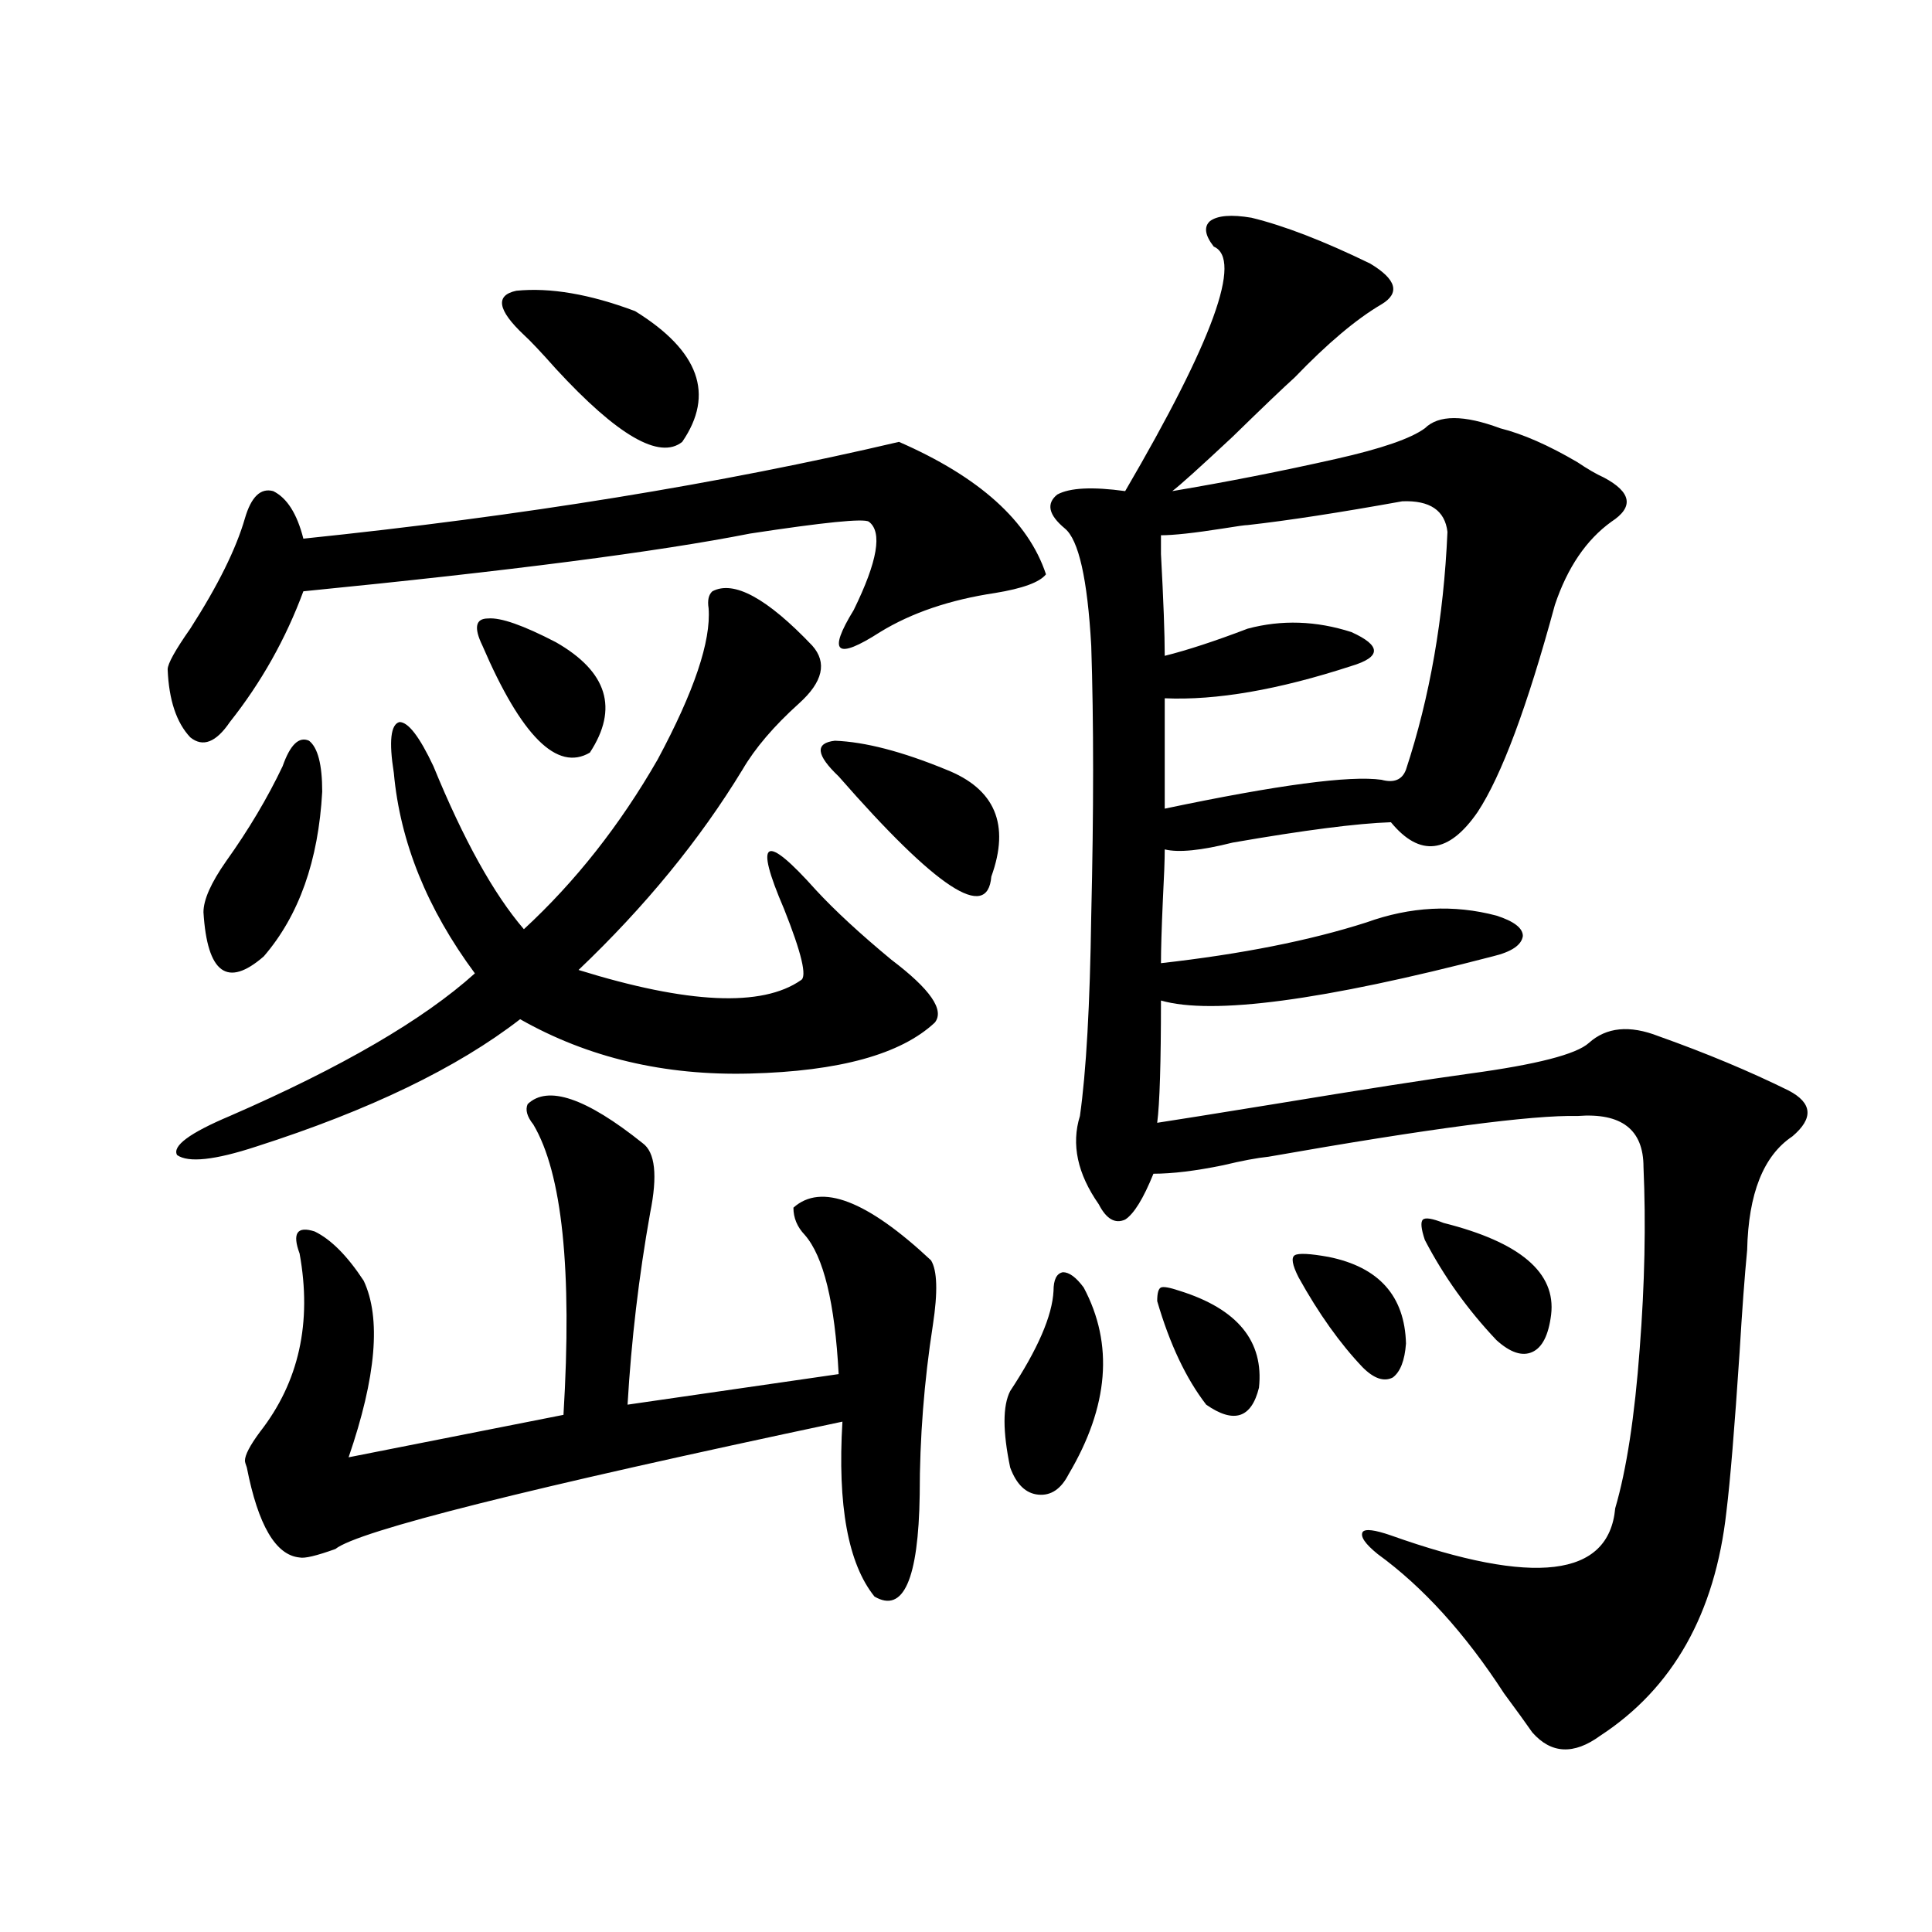 <?xml version="1.0" encoding="utf-8"?>
<!-- Generator: Adobe Illustrator 16.0.0, SVG Export Plug-In . SVG Version: 6.00 Build 0)  -->
<!DOCTYPE svg PUBLIC "-//W3C//DTD SVG 1.1//EN" "http://www.w3.org/Graphics/SVG/1.1/DTD/svg11.dtd">
<svg version="1.1" id="图层_1" xmlns="http://www.w3.org/2000/svg" xmlns:xlink="http://www.w3.org/1999/xlink" x="0px" y="0px"
	 width="1000px" height="1000px" viewBox="0 0 1000 1000" enable-background="new 0 0 1000 1000" xml:space="preserve">
<path d="M465.306,228.711c41.615,18.169,66.98,41.021,76.096,68.555c-3.262,4.106-12.042,7.334-26.341,9.668
	c-23.414,3.516-43.261,10.259-59.511,20.215c-22.773,14.653-27.316,10.85-13.658-11.426c12.348-25.186,14.954-40.43,7.805-45.703
	c-2.606-1.758-23.094,0.303-61.462,6.152c-47.483,9.38-124.555,19.336-231.214,29.883c-9.115,24.609-21.798,47.173-38.048,67.676
	c-7.164,10.547-13.993,13.184-20.487,7.91c-7.164-7.607-11.066-19.336-11.707-35.156c0-2.925,3.902-9.956,11.707-21.094
	c14.299-22.261,23.734-41.309,28.292-57.129c3.247-11.123,8.125-15.82,14.634-14.063c7.149,3.516,12.348,11.729,15.609,24.609
	C270.188,267.095,372.945,250.396,465.306,228.711z M368.723,306.055c11.052-5.85,28.292,3.516,51.706,28.125
	c7.805,8.789,5.519,18.76-6.829,29.883c-13.018,11.729-22.773,23.154-29.268,34.277c-22.118,36.338-50.41,70.903-84.876,103.711
	c56.584,17.578,94.952,19.336,115.119,5.273c3.247-1.758,0.32-14.063-8.78-36.914c-15.609-36.323-10.091-39.551,16.585-9.668
	c9.756,10.547,22.759,22.563,39.023,36.035c20.152,15.244,27.637,26.079,22.438,32.52c-17.561,16.411-49.435,25.2-95.607,26.367
	c-44.236,1.182-83.9-8.198-119.021-28.125c-32.529,25.2-78.047,47.173-136.582,65.918c-21.463,7.031-35.121,8.501-40.975,4.395
	c-2.606-4.683,6.494-11.426,27.316-20.215c57.88-25.186,100.15-49.795,126.826-73.828c-24.725-33.398-38.703-67.964-41.95-103.711
	c-2.606-16.396-1.631-25.186,2.927-26.367c4.543,0,10.396,7.622,17.561,22.852c15.609,38.096,31.219,66.221,46.828,84.375
	c26.661-24.609,49.755-53.901,69.267-87.891c18.856-35.156,27.637-61.221,26.341-78.223
	C366.116,310.752,366.771,307.813,368.723,306.055z M146.289,396.582c3.902-11.123,8.445-15.518,13.658-13.184
	c4.543,3.516,6.829,12.305,6.829,26.367c-1.951,35.747-12.042,64.16-30.243,85.254c-18.871,16.411-29.268,8.789-31.219-22.852
	c0-6.44,3.902-15.229,11.707-26.367C128.729,429.404,138.484,412.993,146.289,396.582z M273.115,571.484
	c10.396-9.956,30.243-3.213,59.511,20.215c6.494,4.697,7.805,16.699,3.902,36.035c-5.854,32.822-9.756,65.918-11.707,99.316
	l109.266-15.82c-1.951-36.914-7.805-60.933-17.561-72.07c-3.902-4.092-5.854-8.789-5.854-14.063
	c14.299-12.881,38.048-3.804,71.218,27.246c3.247,5.273,3.567,16.411,0.976,33.398c-4.558,29.307-6.829,58.599-6.829,87.891
	c-0.655,43.945-8.46,61.523-23.414,52.734c-13.658-16.987-19.191-47.158-16.585-90.527
	c-163.258,34.58-250.726,56.553-262.433,65.918c-9.756,3.516-15.944,4.985-18.536,4.395c-12.362-1.167-21.463-16.699-27.316-46.582
	c-0.655-1.758-0.976-2.925-0.976-3.516c0-2.925,2.592-7.91,7.805-14.941c20.152-25.776,26.981-56.538,20.487-92.285
	c-3.902-10.547-1.311-14.351,7.805-11.426c8.445,4.106,16.905,12.607,25.365,25.488c9.101,19.336,6.494,49.81-7.805,91.406
	l111.217-21.973c4.543-74.995-0.655-125.093-15.609-150.293C272.78,577.939,271.805,574.424,273.115,571.484z M249.701,334.18
	c-4.558-9.365-3.582-14.063,2.927-14.063c6.494-0.576,18.201,3.516,35.121,12.305c26.661,15.244,32.515,34.277,17.561,57.129
	C288.39,399.521,269.854,381.064,249.701,334.18z M271.164,173.34c-13.658-12.881-14.969-20.503-3.902-22.852
	c17.561-1.758,38.048,1.758,61.462,10.547c33.17,20.518,41.295,43.066,24.39,67.676c-11.707,9.38-33.505-3.213-65.364-37.793
	C279.944,182.129,274.411,176.279,271.164,173.34z M434.087,401.855c-11.707-11.123-12.362-17.275-1.951-18.457
	c15.609,0.591,34.786,5.576,57.56,14.941c25.365,9.971,33.17,28.428,23.414,55.371C511.158,477.153,484.817,459.863,434.087,401.855
	z M560.913,666.406c15.609,29.307,13.003,61.523-7.805,96.68c-3.902,7.622-9.115,11.138-15.609,10.547
	c-6.509-0.576-11.387-5.273-14.634-14.063c-3.902-18.745-3.902-31.929,0-39.551c14.299-21.67,21.783-38.96,22.438-51.855
	c0-5.85,1.616-9.077,4.878-9.668C553.429,658.496,557.011,661.133,560.913,666.406z M647.74,112.695
	c16.905,4.106,37.393,12.017,61.462,23.73c13.658,8.213,15.609,15.244,5.854,21.094c-13.018,7.622-27.972,20.215-44.877,37.793
	c-5.854,5.273-16.585,15.532-32.194,30.762c-16.92,15.82-27.316,25.2-31.219,28.125c27.957-4.683,56.249-10.244,84.876-16.699
	c23.414-5.273,38.688-10.547,45.853-15.82c7.149-7.031,20.152-7.031,39.023,0c11.707,2.939,25.03,8.789,39.999,17.578
	c5.198,3.516,9.756,6.152,13.658,7.91c14.299,7.622,15.609,15.244,3.902,22.852c-13.018,9.38-22.773,23.73-29.268,43.066
	c-14.313,52.734-27.651,88.481-39.999,107.227c-14.969,21.685-29.923,23.442-44.877,5.273c-17.561,0.591-44.877,4.106-81.949,10.547
	c-16.265,4.106-27.972,5.273-35.121,3.516c0,5.273-0.335,14.063-0.976,26.367c-0.655,14.653-0.976,25.488-0.976,32.52
	c41.615-4.683,77.071-11.714,106.339-21.094c22.759-8.198,45.197-9.365,67.315-3.516c9.101,2.939,13.658,6.455,13.658,10.547
	c-0.655,4.697-5.854,8.213-15.609,10.547c-87.803,22.852-145.042,30.474-171.703,22.852c0,32.231-0.655,53.325-1.951,63.281
	c7.805-1.167,27.957-4.395,60.486-9.668c46.173-7.607,79.998-12.881,101.461-15.82c34.466-4.683,54.953-9.956,61.462-15.82
	c9.101-8.198,21.128-9.365,36.097-3.516c24.71,8.789,47.148,18.169,67.315,28.125c12.348,6.455,13.003,14.365,1.951,23.73
	c-14.969,9.971-22.773,29.595-23.414,58.887c-1.311,13.486-2.606,31.064-3.902,52.734c-2.606,39.263-4.878,66.797-6.829,82.617
	c-5.854,52.734-27.651,91.406-65.364,116.016c-13.658,9.957-25.365,9.366-35.121-1.758c-3.262-4.696-8.14-11.426-14.634-20.215
	c-20.167-31.063-41.95-55.068-65.364-72.07c-6.509-5.273-9.115-9.077-7.805-11.426c1.296-1.758,6.174-1.167,14.634,1.758
	c74.145,26.367,112.833,21.685,116.095-14.063c5.854-19.912,10.076-47.461,12.683-82.617c2.592-33.398,3.247-64.736,1.951-94.043
	c0-19.336-11.387-28.125-34.146-26.367c-23.414-0.576-76.751,6.455-159.996,21.094c-5.854,0.591-13.658,2.061-23.414,4.395
	c-14.313,2.939-26.341,4.395-36.097,4.395c-5.213,12.896-10.091,20.806-14.634,23.73c-5.213,2.349-9.756-0.288-13.658-7.91
	c-11.066-15.82-14.313-31.05-9.756-45.703c3.247-22.852,5.198-57.417,5.854-103.711c1.296-53.901,1.296-100.483,0-139.746
	c-1.951-34.565-6.509-54.78-13.658-60.645c-8.46-7.031-9.756-12.881-3.902-17.578c6.494-3.516,18.201-4.092,35.121-1.758
	c45.518-77.92,60.807-120.107,45.853-126.563c-4.558-5.85-5.213-10.244-1.951-13.184C630.18,111.528,637.329,110.938,647.74,112.695
	z M610.668,668.164c29.908,9.38,43.566,26.079,40.975,50.098c-3.902,15.82-13.018,18.76-27.316,8.789
	c-10.411-13.472-18.871-31.338-25.365-53.613c0-4.092,0.641-6.44,1.951-7.031C602.208,665.83,605.455,666.406,610.668,668.164z
	 M725.787,259.473c-32.529,5.864-59.19,9.971-79.998,12.305c-1.311,0-5.533,0.591-12.683,1.758
	c-14.969,2.349-25.7,3.516-32.194,3.516c0,0.591,0,3.818,0,9.668c1.296,24.033,1.951,41.611,1.951,52.734
	c11.707-2.925,26.006-7.607,42.926-14.063c17.561-4.683,35.441-4.092,53.657,1.758c7.805,3.516,11.707,6.743,11.707,9.668
	c0,2.939-3.902,5.576-11.707,7.91c-37.728,12.305-69.922,17.881-96.583,16.699v57.129c58.535-12.305,95.928-17.275,112.192-14.941
	c6.494,1.758,10.731,0,12.683-5.273c12.348-37.49,19.512-78.511,21.463-123.047C747.891,264.17,740.086,258.896,725.787,259.473z
	 M687.739,650.586c26.006,5.273,39.344,20.215,39.999,44.824c-0.655,8.789-2.927,14.653-6.829,17.578
	c-4.558,2.349-9.756,0.591-15.609-5.273c-11.707-12.305-22.773-27.822-33.17-46.582c-3.262-6.44-3.902-10.244-1.951-11.426
	C672.13,648.54,677.983,648.828,687.739,650.586z M747.25,633.008c39.664,9.971,58.2,25.791,55.608,47.461
	c-1.311,10.547-4.558,17.002-9.756,19.336c-5.213,2.349-11.387,0.303-18.536-6.152c-14.969-15.82-27.316-33.096-37.072-51.855
	c-1.951-5.85-2.286-9.365-0.976-10.547C737.814,630.083,741.396,630.674,747.25,633.008z"/>
</svg>
